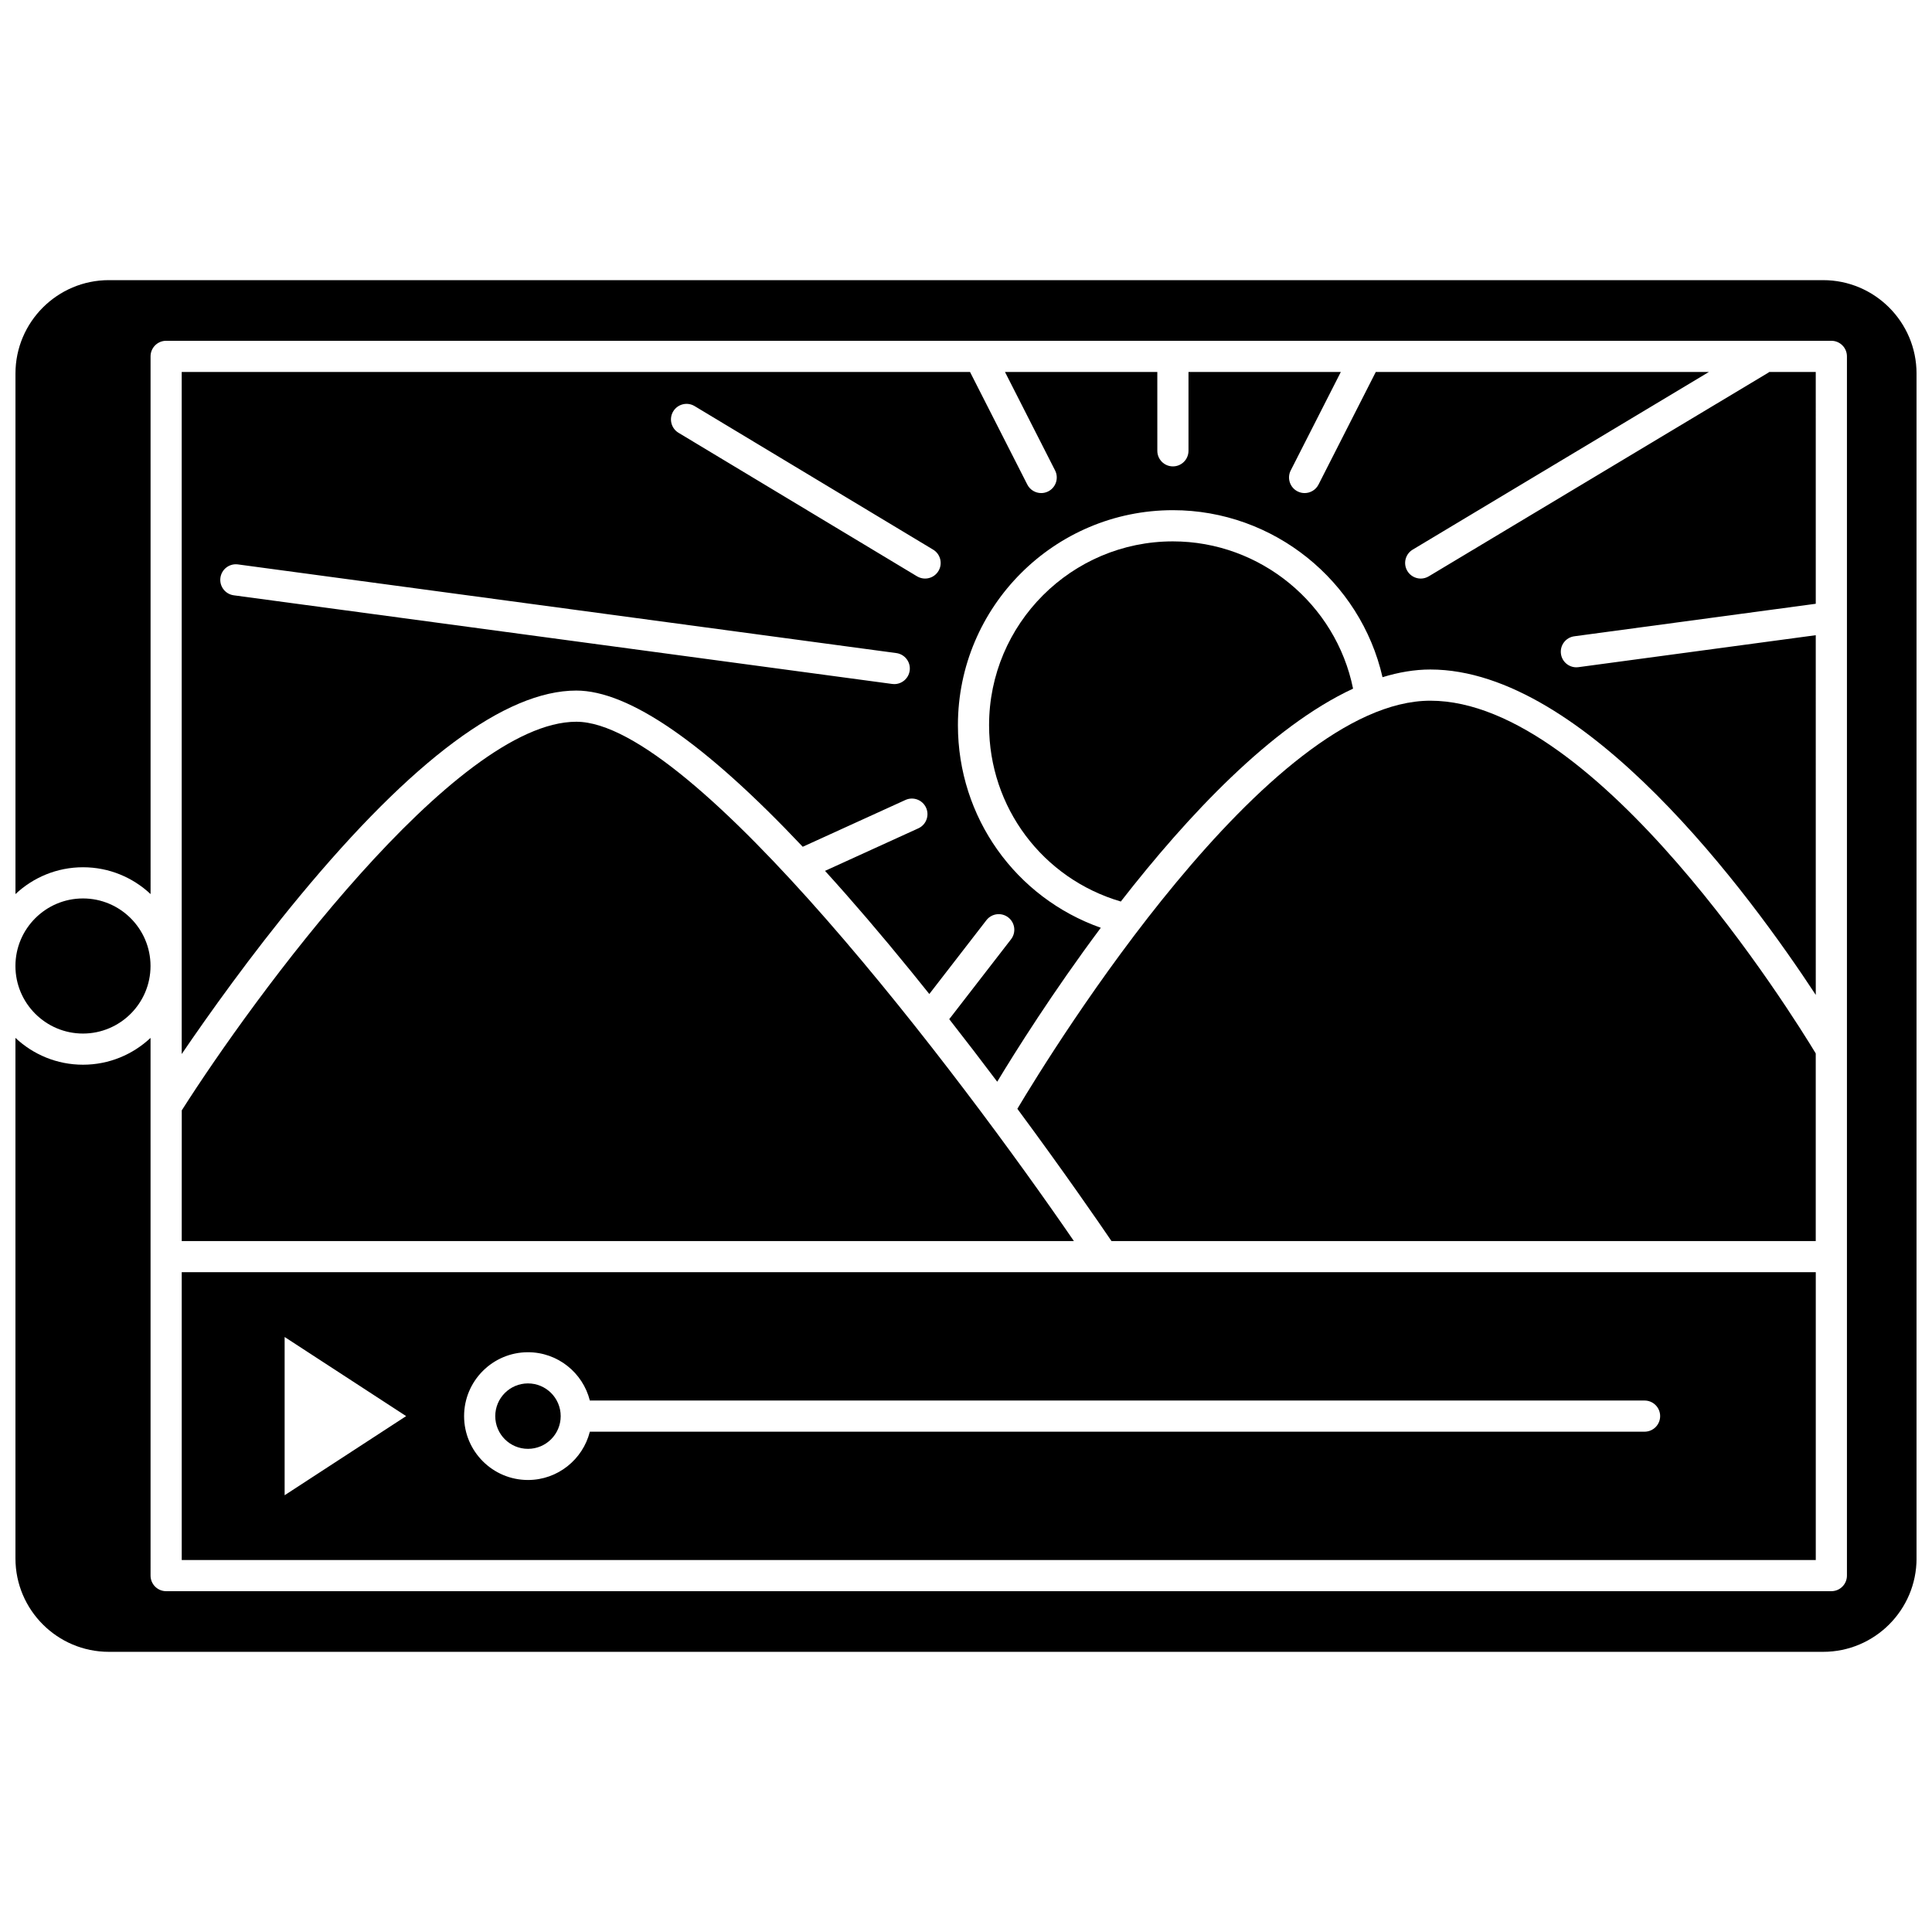 <?xml version="1.0" encoding="UTF-8"?>
<!-- Uploaded to: SVG Repo, www.svgrepo.com, Generator: SVG Repo Mixer Tools -->
<svg width="800px" height="800px" version="1.1" viewBox="144 144 512 512" xmlns="http://www.w3.org/2000/svg">
 <defs>
  <clipPath id="b">
   <path d="m148.09 218h503.81v364h-503.81z"/>
  </clipPath>
  <clipPath id="a">
   <path d="m148.09 382h35.906v36h-35.906z"/>
  </clipPath>
 </defs>
 <path d="m421.8 274.22c-0.602 0.305-1.238 0.449-1.871 0.449-1.504 0-2.953-0.824-3.684-2.258l-15.18-29.84h-208.91v180.76c7.012-10.301 18.27-26.145 31.289-41.867 29.918-36.133 54.566-54.457 73.27-54.457 13.938 0 34.059 13.898 60.02 41.395l27.215-12.402c2.074-0.945 4.523-0.031 5.469 2.047 0.945 2.074 0.031 4.523-2.047 5.469l-24.73 11.273c7.203 7.926 14.816 16.809 22.848 26.688 1.613 1.984 3.207 3.965 4.789 5.945l15.129-19.559c1.395-1.805 3.988-2.137 5.793-0.738 1.805 1.395 2.137 3.988 0.738 5.793l-16.379 21.172c4.441 5.672 8.707 11.242 12.715 16.574 4.828-7.992 14.695-23.707 27.453-40.797-22.574-7.973-37.867-29.23-37.867-53.688 0-31.418 25.559-56.977 56.977-56.977 26.656 0 49.707 18.711 55.547 44.262 4.277-1.316 8.516-2.039 12.676-2.039 41.012 0 84.754 59.738 102.14 86.234l-0.004-95.324-62.887 8.469c-0.188 0.023-0.371 0.039-0.555 0.039-2.035 0-3.809-1.504-4.086-3.578-0.305-2.262 1.281-4.34 3.543-4.644l63.988-8.617-0.004-61.434h-12.312c-0.086 0.062-0.164 0.137-0.258 0.191l-89.992 53.973c-0.664 0.398-1.398 0.59-2.121 0.59-1.402 0-2.769-0.715-3.547-2.008-1.172-1.957-0.539-4.492 1.418-5.664l78.504-47.082h-88.285l-15.18 29.84c-0.73 1.434-2.18 2.258-3.684 2.258-0.629 0-1.27-0.145-1.871-0.449-2.031-1.035-2.844-3.519-1.809-5.555l13.277-26.094h-40.371v20.898c0 2.281-1.848 4.129-4.129 4.129s-4.129-1.848-4.129-4.129l-0.004-20.898h-40.371l13.277 26.094c1.031 2.035 0.223 4.519-1.809 5.555zm-36.723 47.496c-0.281 2.074-2.051 3.578-4.086 3.578-0.184 0-0.367-0.012-0.555-0.039l-174.48-23.492c-2.262-0.305-3.848-2.383-3.543-4.644 0.305-2.262 2.379-3.844 4.644-3.543l174.48 23.496c2.262 0.309 3.848 2.387 3.543 4.644zm7.621-26.391c-0.773 1.289-2.141 2-3.543 2-0.727 0-1.457-0.191-2.125-0.59l-63.215-38.039c-1.953-1.176-2.586-3.715-1.41-5.668s3.715-2.586 5.668-1.41l63.215 38.039c1.953 1.176 2.586 3.715 1.41 5.668z"/>
 <path d="m438.56 472.89h186.63v-49.719c-5.934-9.82-57.805-93.477-102.14-93.477-43.035 0-99.969 92.281-109.44 108.15 12.469 16.855 21.727 30.312 24.945 35.047z"/>
 <g clip-path="url(#b)">
  <path d="m627.16 218.24h-454.31c-13.648 0-24.75 11.105-24.75 24.75v137.95c4.684-4.402 10.98-7.109 17.902-7.109s13.219 2.707 17.902 7.109l-0.004-142.5c0-2.281 1.848-4.129 4.129-4.129h441.3c2.281 0 4.129 1.848 4.129 4.129v323.11c0 2.281-1.848 4.129-4.129 4.129h-441.3c-2.281 0-4.129-1.848-4.129-4.129l-0.004-142.5c-4.684 4.402-10.98 7.109-17.902 7.109-6.922 0-13.219-2.707-17.902-7.109l0.004 137.95c0 13.645 11.102 24.75 24.75 24.75h454.31c13.645 0 24.75-11.102 24.75-24.75l-0.004-314.01c0-13.645-11.102-24.75-24.746-24.75z"/>
 </g>
 <g clip-path="url(#a)">
  <path d="m183.89 400c0-9.871-8.031-17.902-17.902-17.902-9.867 0-17.898 8.031-17.898 17.902s8.031 17.902 17.902 17.902c9.867-0.004 17.898-8.031 17.898-17.902z"/>
 </g>
 <path d="m454.83 287.47c-26.863 0-48.715 21.855-48.715 48.715 0 21.82 14.227 40.66 34.914 46.727 17.691-22.738 39.836-46.328 61.547-56.414-4.539-22.449-24.539-39.027-47.746-39.027z"/>
 <path d="m192.16 557.42h433.04v-76.277l-433.04 0.004zm91.758-55.066c7.906 0 14.547 5.457 16.398 12.801h279.51c2.281 0 4.129 1.848 4.129 4.129s-1.848 4.129-4.129 4.129h-279.51c-1.852 7.34-8.492 12.801-16.398 12.801-9.336 0-16.93-7.594-16.93-16.93 0-9.336 7.594-16.93 16.93-16.93zm-64.488-4.039 32.203 20.969-32.203 20.969z"/>
 <path d="m292.59 519.29c0 4.789-3.883 8.668-8.672 8.668-4.789 0-8.668-3.879-8.668-8.668 0-4.789 3.879-8.672 8.668-8.672 4.789 0 8.672 3.883 8.672 8.672"/>
 <path d="m192.16 472.89h236.43c-29.988-43.715-100.86-137.62-131.86-137.62-32.191 0-85.746 73.375-104.56 102.99z"/>
</svg>